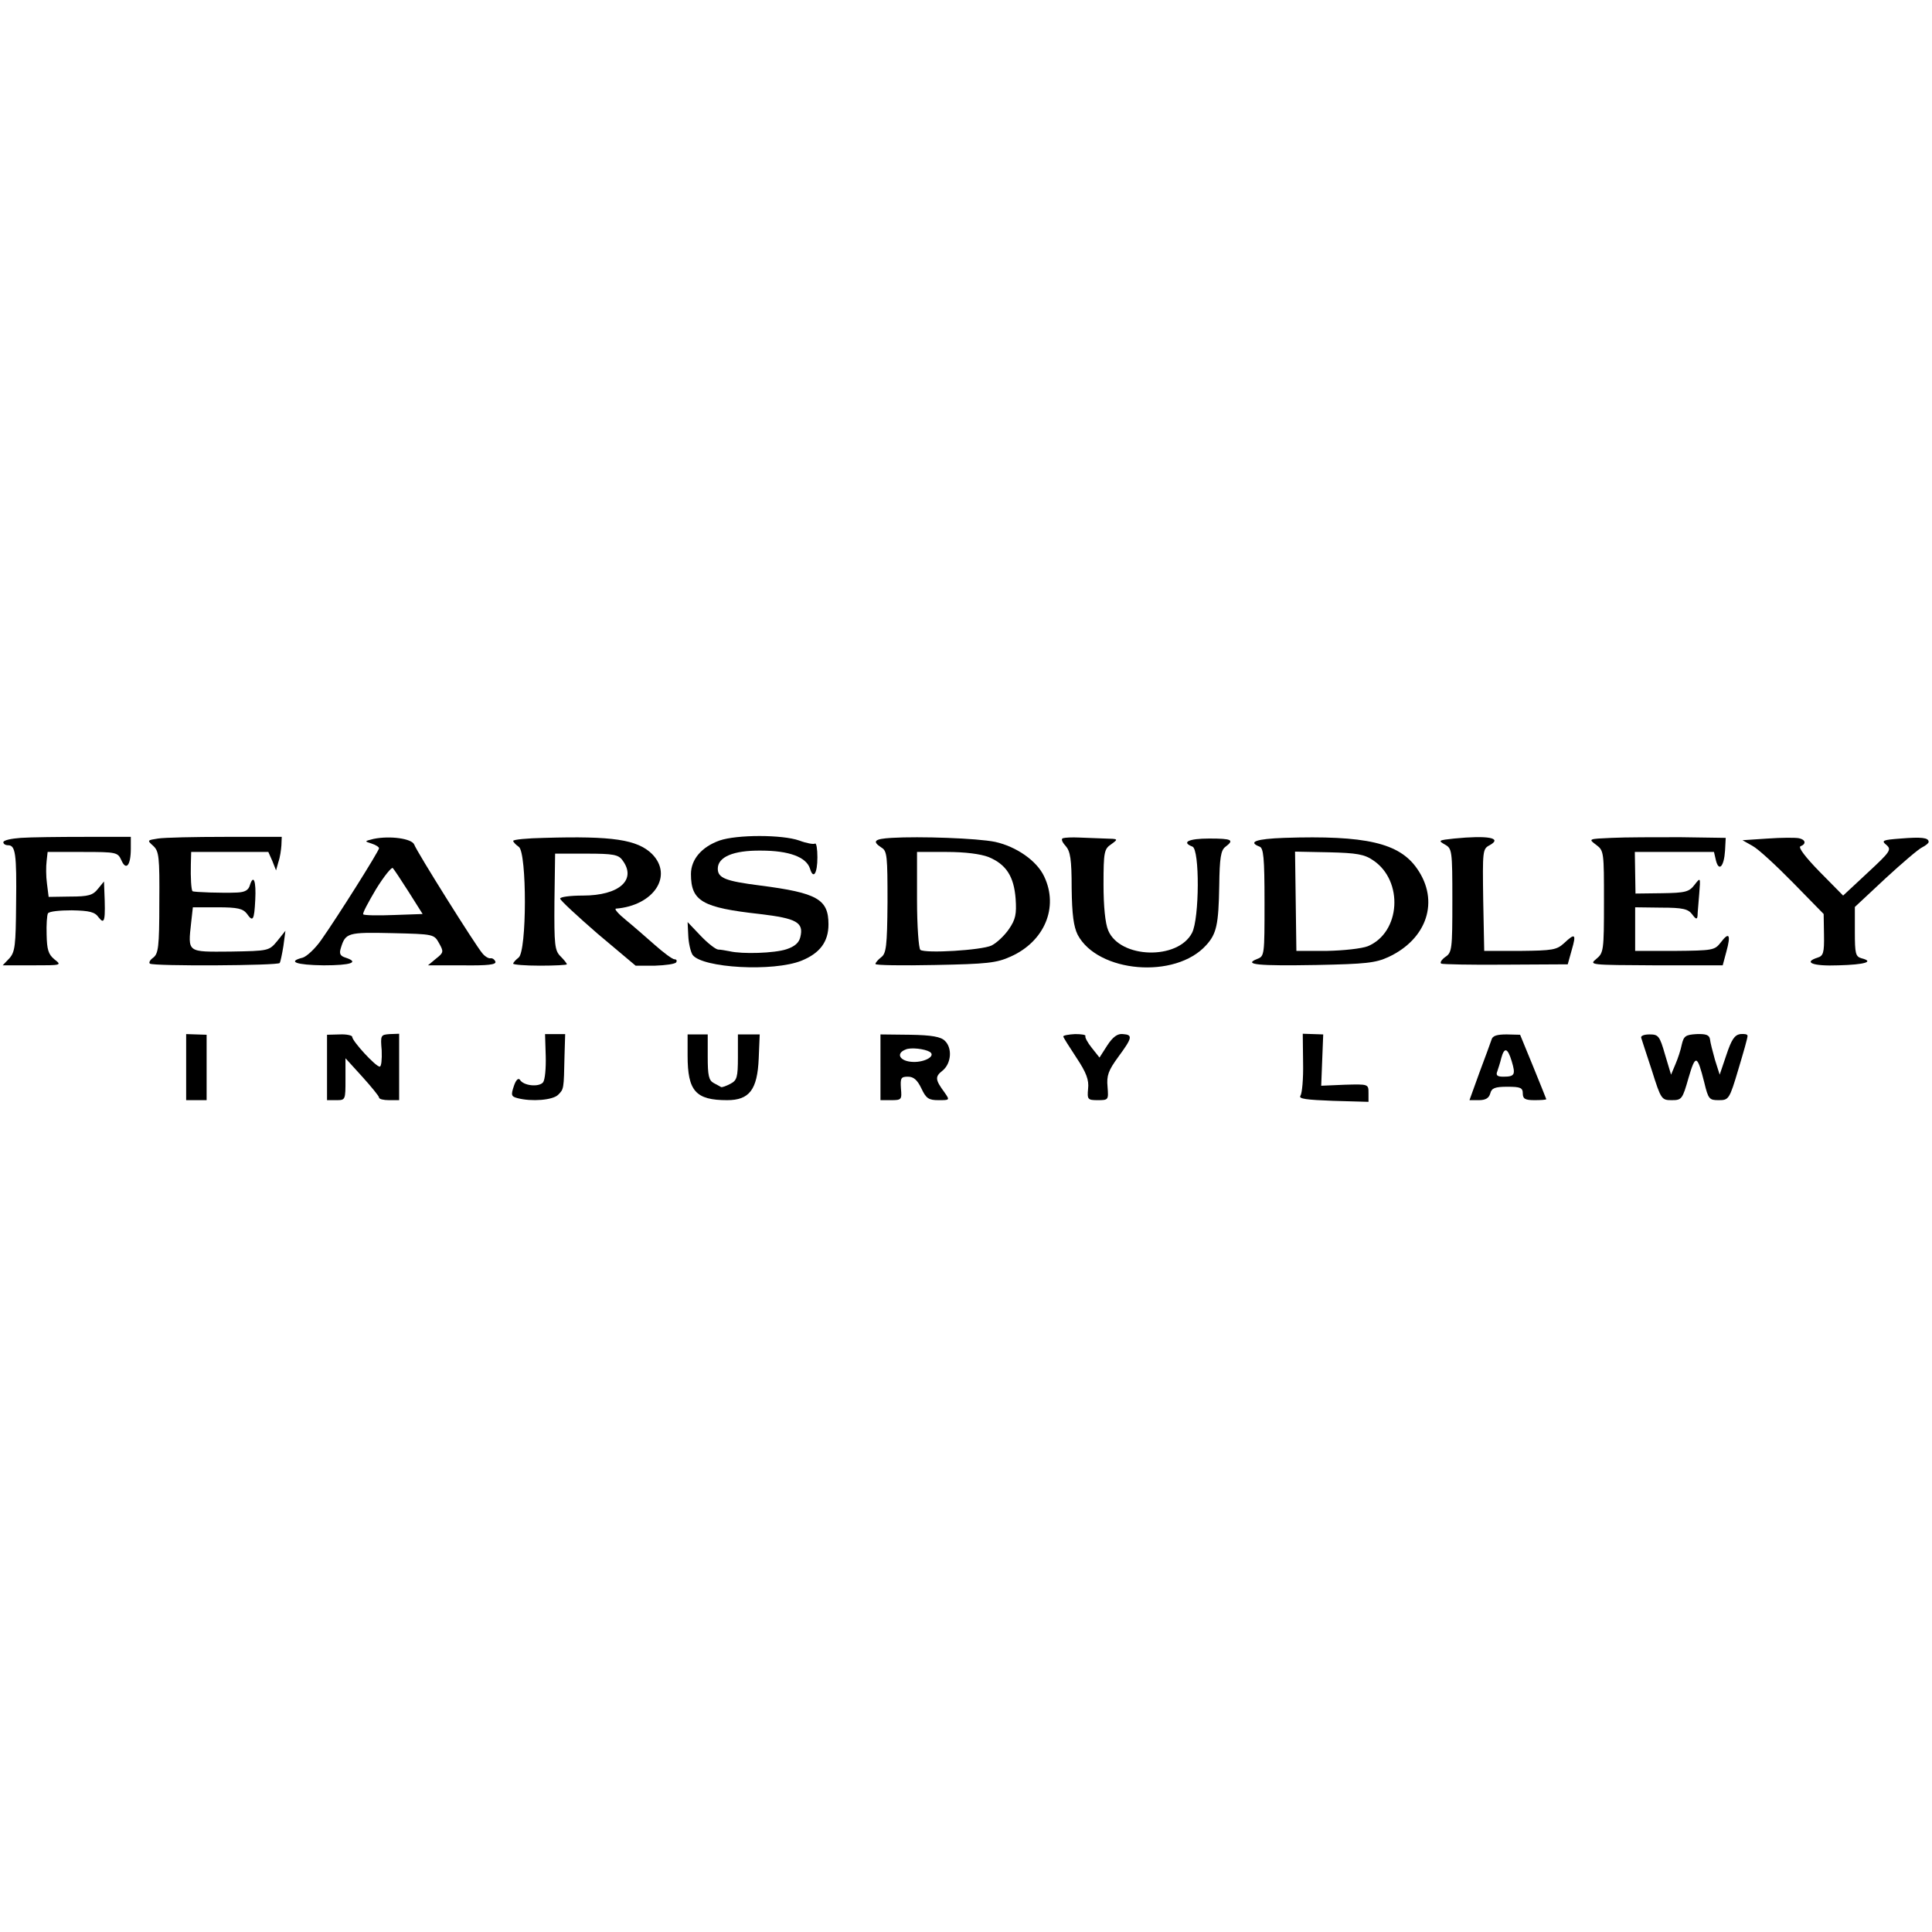 <?xml version="1.0" standalone="no"?>
<!DOCTYPE svg PUBLIC "-//W3C//DTD SVG 20010904//EN"
 "http://www.w3.org/TR/2001/REC-SVG-20010904/DTD/svg10.dtd">
<svg version="1.0" xmlns="http://www.w3.org/2000/svg"
 width="576pt" height="576pt" viewBox="0 0 576 576"
 preserveAspectRatio="xMidYMid meet">
<g transform="translate(0,576) scale(0.1,-0.1)"
fill="#000000" stroke="none">
<path d="M62 3262 c-28 -2 -52 -7 -52 -13 0 -5 6 -9 14 -9 22 0 26 -24 24
-175 -1 -123 -3 -143 -20 -162 l-20 -21 89 0 c87 0 88 0 65 18 -18 15 -22 29
-23 73 -1 30 1 59 4 64 4 6 36 9 71 9 53 -1 69 -5 80 -21 18 -23 21 -11 17 81
l-1 26 -18 -22 c-15 -19 -28 -23 -83 -23 l-64 -1 -5 40 c-3 21 -3 51 -1 67 l3
27 104 0 c102 0 105 -1 116 -25 14 -32 28 -15 28 35 l0 35 -138 0 c-75 0 -161
-1 -190 -3z"/>
<path d="M471 3260 c-32 -5 -33 -5 -14 -22 17 -16 19 -32 18 -169 0 -133 -3
-152 -18 -164 -10 -7 -14 -15 -10 -18 12 -8 383 -6 387 2 2 3 7 26 11 51 l6
45 -24 -30 c-25 -30 -25 -30 -140 -32 -130 -1 -127 -4 -117 87 l5 45 73 0 c61
0 76 -4 88 -19 18 -26 22 -20 25 41 3 56 -5 78 -16 44 -4 -15 -15 -21 -38 -22
-43 -2 -130 1 -133 4 -4 4 -6 42 -5 80 l1 37 115 0 115 0 12 -27 11 -28 7 25
c5 14 8 36 9 50 l1 25 -167 0 c-93 0 -183 -2 -202 -5z"/>
<path d="M1114 3259 c-28 -7 -28 -7 -6 -14 12 -4 22 -10 22 -14 0 -8 -124
-205 -172 -273 -18 -26 -43 -49 -55 -53 -48 -12 -20 -22 62 -23 81 0 108 9 65
23 -16 5 -19 12 -14 28 14 46 20 48 153 45 124 -3 125 -3 140 -30 14 -25 14
-28 -9 -46 l-24 -20 102 0 c77 -1 102 2 99 11 -3 7 -9 11 -15 10 -5 -1 -16 5
-24 15 -20 23 -195 302 -203 324 -7 18 -72 27 -121 17z m105 -159 l41 -65 -86
-3 c-48 -2 -89 -1 -91 2 -3 3 15 36 38 75 24 39 47 67 50 63 4 -4 25 -36 48
-72z"/>
<path d="M1623 3262 c-51 -1 -93 -5 -93 -9 0 -3 7 -11 17 -18 24 -18 24 -312
-1 -330 -9 -7 -16 -15 -16 -18 0 -3 36 -6 80 -6 44 0 80 2 80 4 0 3 -9 14 -19
24 -17 17 -19 33 -18 163 l2 143 93 0 c81 0 96 -3 108 -20 43 -58 -10 -105
-118 -105 -38 0 -68 -4 -68 -9 0 -5 51 -52 112 -105 l113 -95 58 0 c31 1 60 5
63 10 3 5 1 9 -5 9 -6 0 -32 19 -59 43 -26 23 -65 57 -87 75 -21 17 -34 32
-29 33 113 9 172 98 108 163 -44 43 -118 54 -321 48z"/>
<path d="M2145 3254 c-53 -19 -85 -56 -85 -100 0 -81 34 -100 205 -119 110
-13 132 -25 121 -69 -4 -17 -17 -28 -41 -36 -36 -12 -132 -15 -170 -6 -11 2
-26 5 -34 5 -8 1 -31 19 -52 41 l-39 41 2 -41 c1 -22 7 -48 13 -57 29 -39 241
-51 325 -17 54 22 80 56 80 108 0 75 -33 94 -204 116 -102 13 -126 22 -126 50
0 35 46 55 129 54 83 0 135 -19 146 -54 10 -33 22 -14 22 34 0 25 -3 43 -7 41
-4 -3 -26 1 -47 9 -51 18 -186 18 -238 0z"/>
<path d="M2658 3262 c-51 -3 -59 -10 -30 -29 17 -10 18 -26 18 -163 -1 -132
-4 -153 -19 -164 -9 -7 -17 -16 -17 -20 0 -4 80 -5 178 -3 155 3 183 6 225 25
101 45 144 147 100 239 -22 47 -83 89 -146 103 -53 11 -225 17 -309 12z m289
-57 c53 -22 76 -58 81 -125 3 -45 0 -61 -20 -90 -13 -19 -36 -41 -52 -49 -30
-14 -196 -24 -212 -13 -5 4 -10 70 -10 150 l0 142 88 0 c56 0 101 -6 125 -15z"/>
<path d="M3169 3261 c-6 -2 -3 -11 8 -23 14 -16 18 -39 18 -126 1 -79 6 -115
18 -139 60 -113 291 -133 383 -31 31 34 37 61 39 177 1 84 5 106 18 116 28 21
20 25 -48 25 -61 0 -84 -11 -50 -24 22 -8 21 -214 -1 -257 -42 -82 -215 -77
-250 7 -9 21 -14 72 -14 137 0 97 2 106 23 120 22 16 21 16 -18 17 -22 1 -57
2 -78 3 -20 1 -42 0 -48 -2z"/>
<path d="M3828 3262 c-82 -3 -109 -12 -73 -26 12 -4 15 -32 15 -166 0 -157 0
-161 -22 -169 -43 -17 3 -21 177 -18 147 3 176 6 215 24 115 54 152 167 85
263 -53 77 -153 100 -397 92z m266 -67 c91 -61 82 -215 -16 -256 -18 -7 -71
-13 -123 -14 l-90 0 -2 148 -2 148 101 -2 c83 -2 106 -6 132 -24z"/>
<path d="M4335 3260 c-47 -5 -48 -6 -27 -18 21 -12 22 -17 22 -167 0 -144 -1
-155 -21 -168 -11 -8 -17 -17 -12 -20 4 -2 91 -4 193 -3 l184 1 12 43 c14 48
10 51 -23 20 -22 -20 -34 -22 -131 -23 l-107 0 -3 152 c-2 146 -2 152 19 163
40 22 -5 30 -106 20z"/>
<path d="M4805 3262 c-70 -3 -70 -3 -46 -21 23 -17 23 -22 23 -170 0 -145 -1
-152 -23 -170 -22 -18 -19 -18 177 -19 l200 0 11 41 c14 51 8 60 -17 27 -18
-23 -23 -24 -137 -25 l-118 0 0 65 0 65 78 -1 c64 0 80 -4 92 -20 11 -15 15
-16 16 -4 0 8 3 38 5 65 4 50 4 50 -14 27 -16 -21 -27 -24 -97 -25 l-79 -1 -1
62 -1 62 118 0 118 0 6 -26 c9 -34 24 -17 27 30 l2 38 -135 2 c-74 0 -166 0
-205 -2z"/>
<path d="M5270 3260 l-75 -5 30 -17 c17 -9 71 -59 121 -110 l91 -93 1 -62 c1
-53 -2 -63 -19 -68 -44 -14 -15 -26 62 -23 79 2 108 11 69 21 -18 5 -20 14
-20 79 l0 74 91 85 c50 46 99 88 110 93 10 5 19 12 19 16 0 13 -22 15 -84 10
-53 -4 -58 -6 -42 -19 16 -14 12 -20 -56 -83 l-73 -68 -70 71 c-42 43 -65 73
-57 76 18 7 15 20 -5 24 -10 2 -52 2 -93 -1z"/>
<path d="M555 2579 l0 -99 30 0 31 0 0 98 0 97 -31 1 -30 1 0 -98z"/>
<path d="M975 2578 l0 -98 28 0 c27 0 27 1 27 62 l0 63 50 -55 c27 -30 50 -58
50 -62 0 -5 14 -8 30 -8 l30 0 0 99 0 99 -28 -1 c-27 -2 -28 -3 -24 -49 1 -27
-1 -48 -6 -48 -12 0 -82 76 -82 89 0 4 -17 8 -37 7 l-38 -1 0 -97z"/>
<path d="M1627 2612 c1 -37 -2 -71 -8 -79 -13 -15 -59 -10 -69 8 -5 6 -12 -1
-18 -19 -9 -27 -8 -31 11 -36 42 -11 105 -6 121 10 17 17 17 16 19 115 l2 66
-30 0 -30 0 2 -65z"/>
<path d="M2050 2613 c0 -106 24 -133 118 -133 66 0 90 31 94 124 l3 72 -32 0
-33 0 0 -68 c0 -60 -3 -69 -22 -79 -13 -7 -25 -11 -28 -10 -3 2 -13 7 -22 12
-15 8 -18 23 -18 78 l0 67 -30 0 -30 0 0 -63z"/>
<path d="M2625 2578 l0 -98 32 0 c31 0 32 2 29 35 -2 31 0 35 21 35 17 0 28
-10 40 -35 14 -30 22 -35 51 -35 34 0 34 0 18 23 -28 38 -29 47 -6 65 26 21
30 67 7 89 -12 12 -39 17 -104 18 l-88 1 0 -98z m147 46 c19 -12 -14 -31 -49
-30 -40 1 -54 25 -23 37 15 7 57 2 72 -7z"/>
<path d="M3170 2670 c0 -3 18 -31 39 -63 30 -45 38 -67 35 -93 -3 -32 -1 -34
29 -34 32 0 32 1 29 40 -3 33 2 48 32 89 42 57 44 66 14 68 -16 2 -30 -8 -47
-34 l-23 -36 -23 29 c-13 16 -21 32 -19 35 2 4 -12 6 -31 6 -19 -1 -35 -4 -35
-7z"/>
<path d="M3885 2591 c1 -47 -3 -91 -8 -98 -6 -9 18 -12 97 -15 l106 -3 0 26
c0 27 0 27 -71 25 l-70 -3 3 77 3 76 -30 1 -31 1 1 -87z"/>
<path d="M4447 2661 c-3 -9 -19 -53 -36 -98 l-30 -83 28 0 c20 0 30 6 34 20 4
16 14 20 51 20 39 0 46 -3 46 -20 0 -16 7 -20 35 -20 19 0 35 1 35 3 0 1 -18
45 -39 97 l-39 95 -40 1 c-29 0 -42 -4 -45 -15z m60 -65 c12 -40 9 -46 -25
-46 -18 0 -23 4 -18 16 3 9 9 27 12 40 9 33 19 30 31 -10z"/>
<path d="M4893 2666 c2 -6 16 -50 32 -98 27 -86 29 -88 59 -88 30 0 32 3 50
66 21 72 26 70 47 -13 12 -50 15 -53 43 -53 30 0 32 2 59 93 15 50 28 95 27
99 0 5 -10 6 -22 5 -17 -3 -26 -17 -41 -62 l-20 -59 -14 44 c-7 25 -14 52 -15
62 -2 12 -11 16 -40 15 -33 -2 -38 -6 -44 -31 -3 -16 -12 -43 -19 -59 l-13
-31 -18 60 c-16 56 -20 60 -46 60 -16 0 -27 -4 -25 -10z"/>
</g>
</svg>
